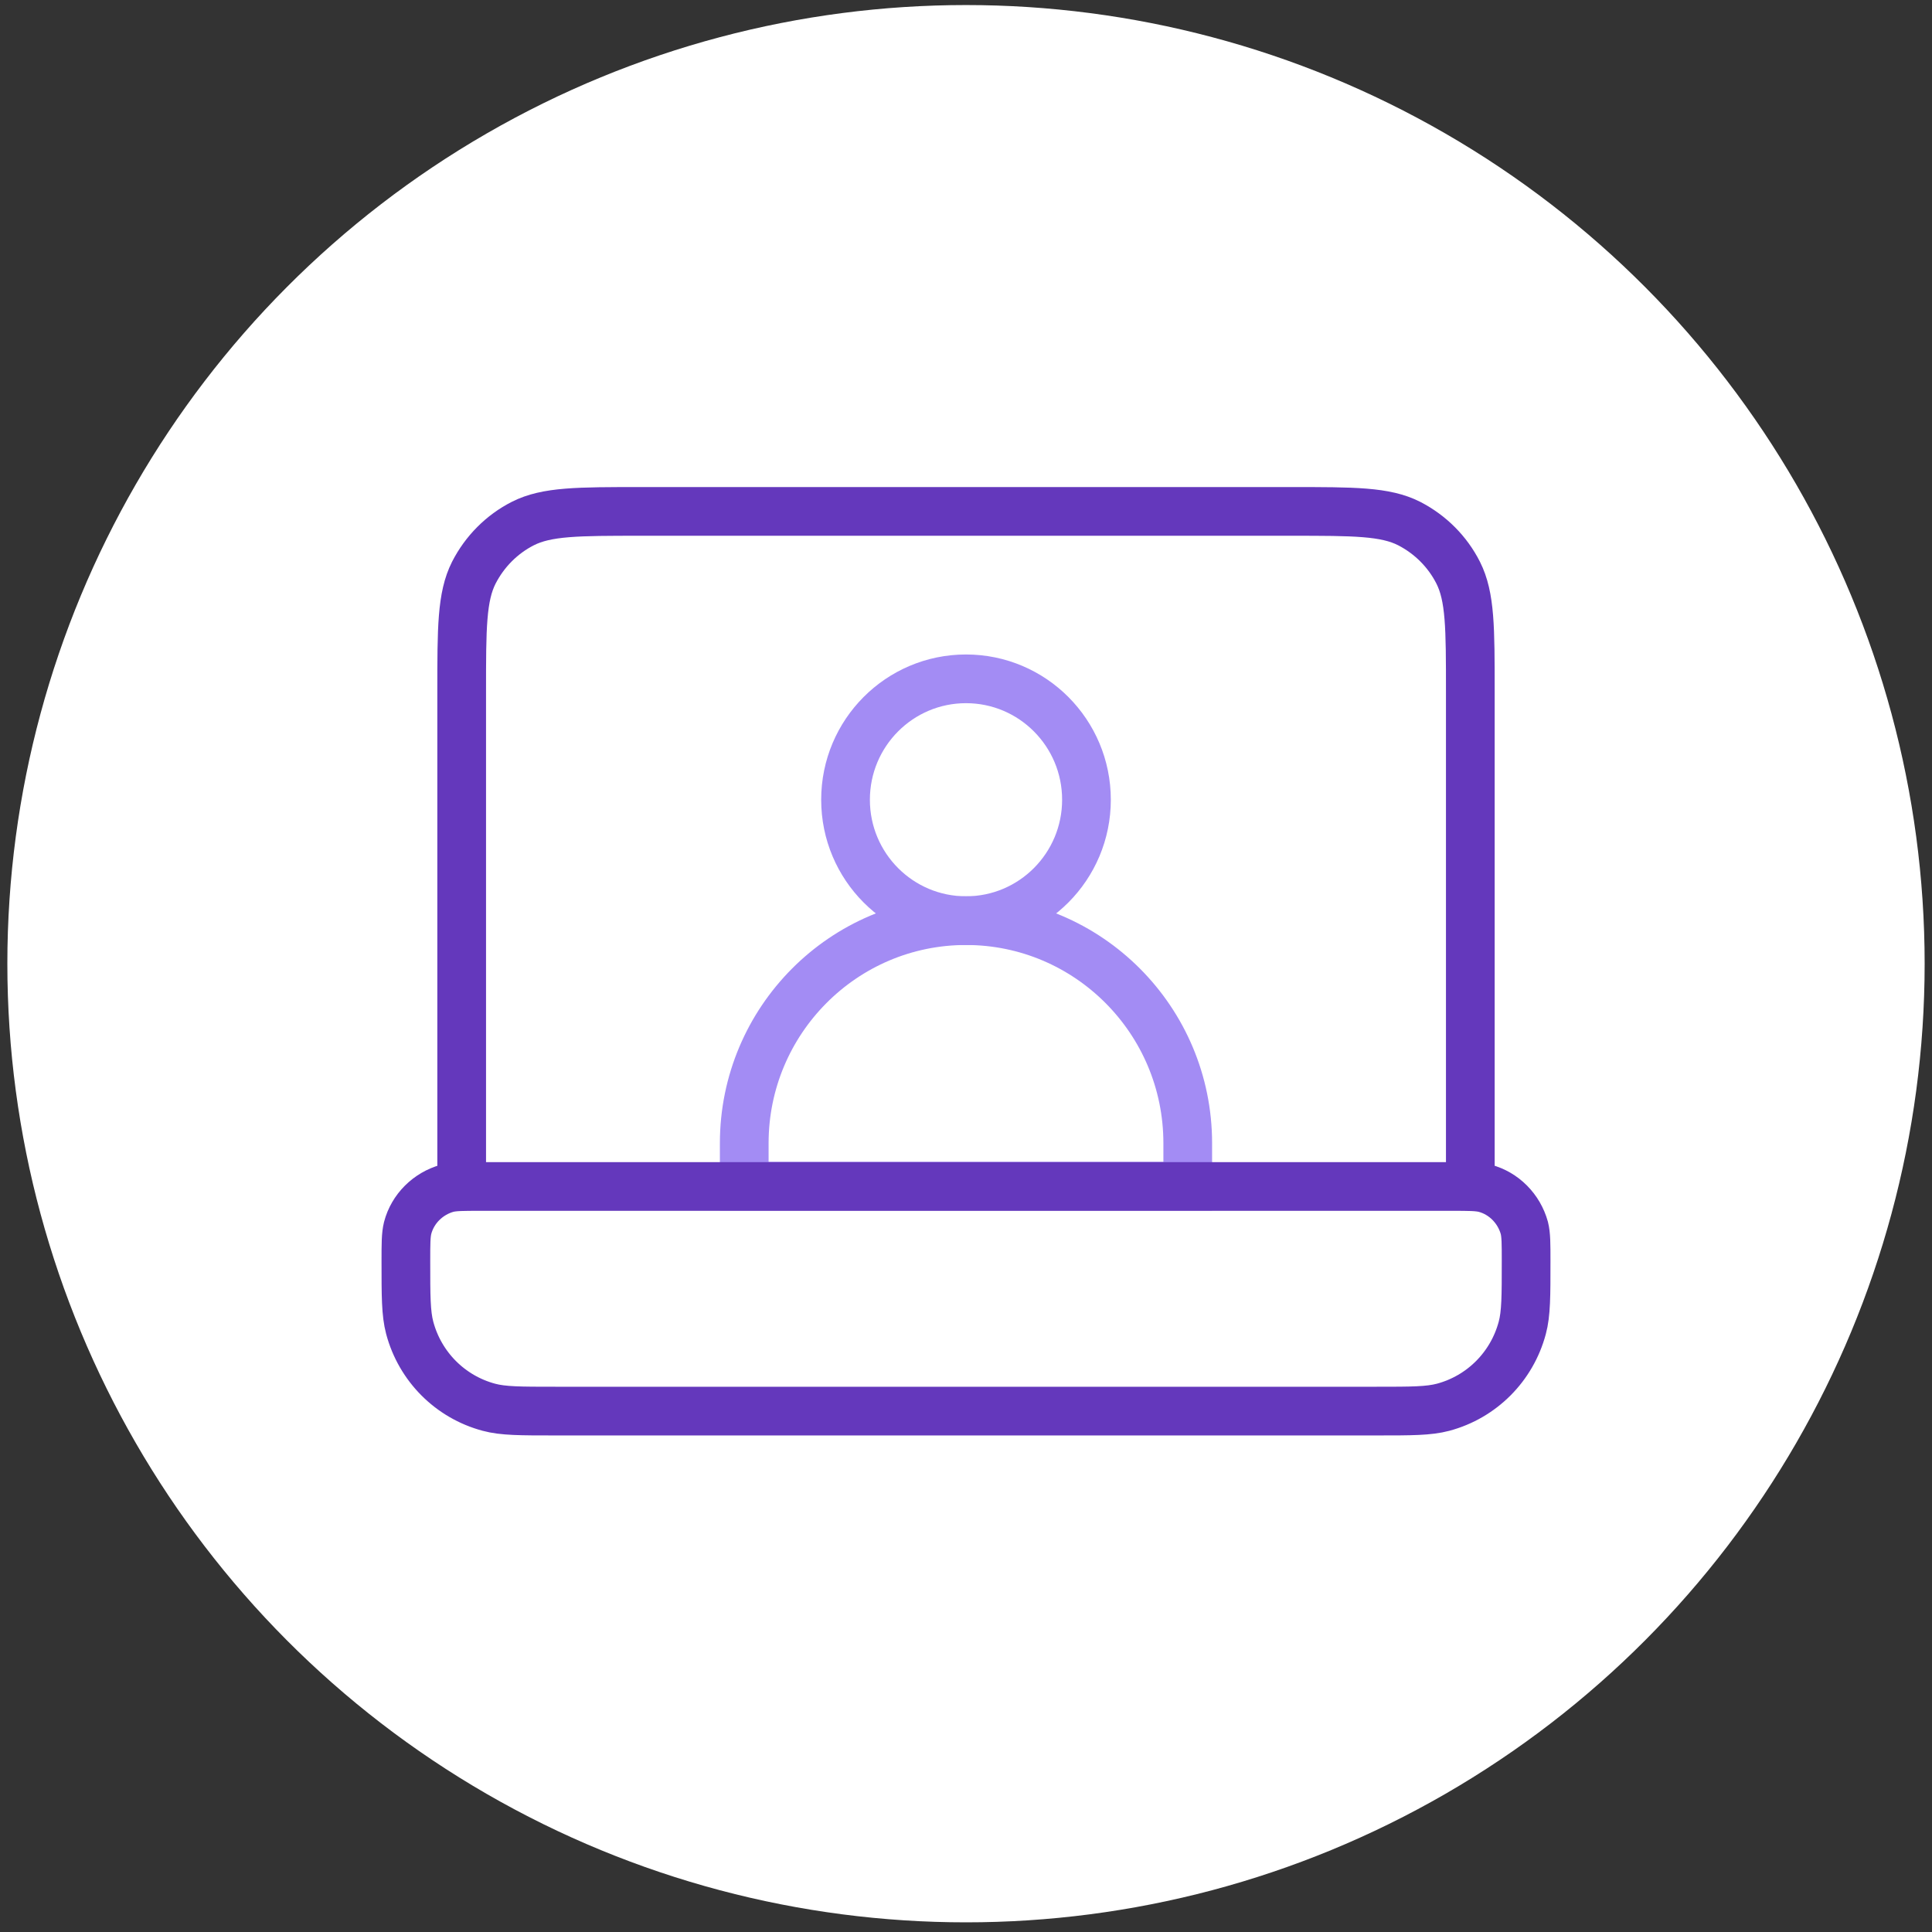 <svg width="119" height="119" viewBox="0 0 119 119" fill="none" xmlns="http://www.w3.org/2000/svg">
<rect x="0" y="0" width="119" height="119" fill="#333333" stroke="none"/>
<circle cx="59.5" cy="59.358" r="59.047" fill="white"/>
<path d="M59.5 56.707C63.598 56.707 66.92 53.373 66.92 49.26C66.92 45.147 63.598 41.812 59.5 41.812C55.402 41.812 52.08 45.147 52.08 49.26C52.08 53.373 55.402 56.707 59.5 56.707Z" stroke="#A38CF4" stroke-width="3" stroke-miterlimit="10"/>
<path d="M59.499 56.706C67.029 56.706 73.158 62.84 73.158 70.414V73.061H45.841V70.414C45.841 62.858 51.952 56.706 59.499 56.706Z" stroke="#A38CF4" stroke-width="3" stroke-miterlimit="10"/>
<path d="M90.563 73.061V42.579C90.563 38.692 90.563 36.757 89.817 35.278C89.162 33.982 88.108 32.924 86.798 32.248C85.325 31.5 83.397 31.5 79.523 31.5H39.477C35.603 31.5 33.675 31.5 32.202 32.248C30.911 32.906 29.856 33.964 29.183 35.278C28.437 36.757 28.437 38.692 28.437 42.579V73.061M34.184 86.915H84.798C86.944 86.915 87.998 86.915 88.89 86.678C91.272 86.039 93.127 84.177 93.764 81.786C94 80.91 94 79.833 94 77.679C94 76.603 94 76.073 93.891 75.635C93.564 74.449 92.636 73.5 91.454 73.189C91.017 73.08 90.472 73.08 89.417 73.08H29.583C28.51 73.08 27.983 73.08 27.546 73.189C26.364 73.518 25.418 74.449 25.109 75.635C25 76.073 25 76.621 25 77.679C25 79.833 25 80.892 25.236 81.786C25.873 84.177 27.728 86.039 30.11 86.678C30.983 86.915 32.056 86.915 34.202 86.915H34.184Z" stroke="#6438BC" stroke-width="3" stroke-linecap="round" stroke-linejoin="round"/>
</svg>
